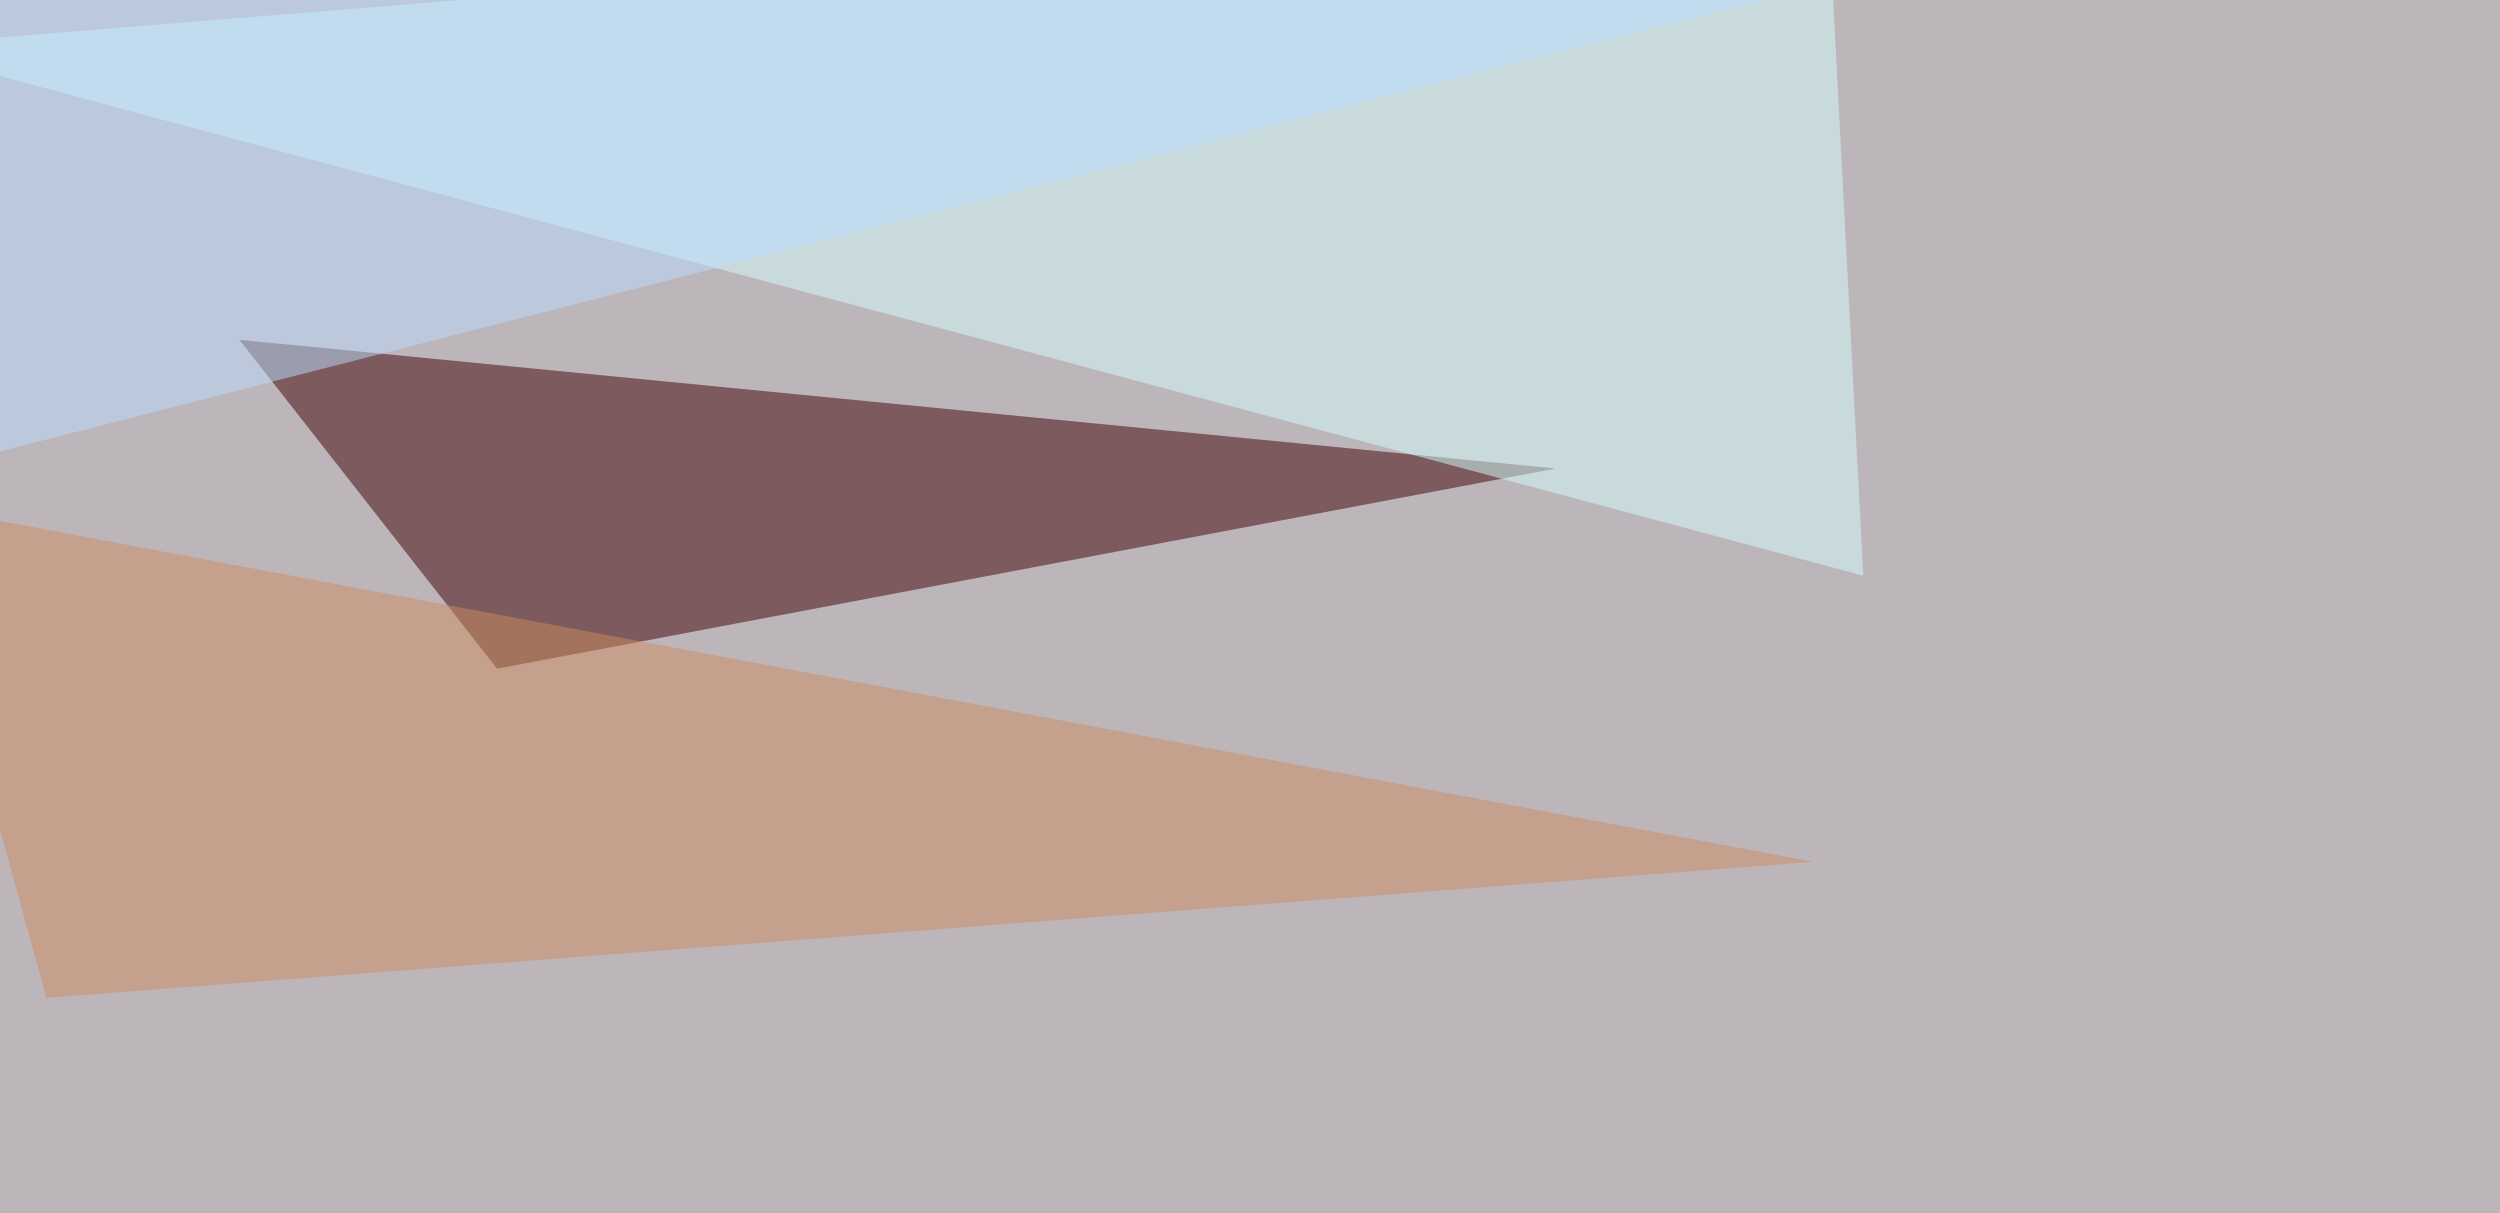 <svg xmlns="http://www.w3.org/2000/svg" width="1024" height="497" ><filter id="a"><feGaussianBlur stdDeviation="55"/></filter><rect width="100%" height="100%" fill="#bcb5ba"/><g filter="url(#a)"><g fill-opacity=".5"><path fill="#3c0000" d="M98.1 139.2l539.1 52.7-433.6 82z"/><path fill="#d6ffff" d="M-45.4 19l808.6 216.8-14.7-281.2z"/><path fill="#cf8d61" d="M742.7 353L19 408.7l-55.6-202.2z"/><path fill="#bcdfff" d="M-16.1 189L728-1.5-45.4-16z"/></g></g></svg>